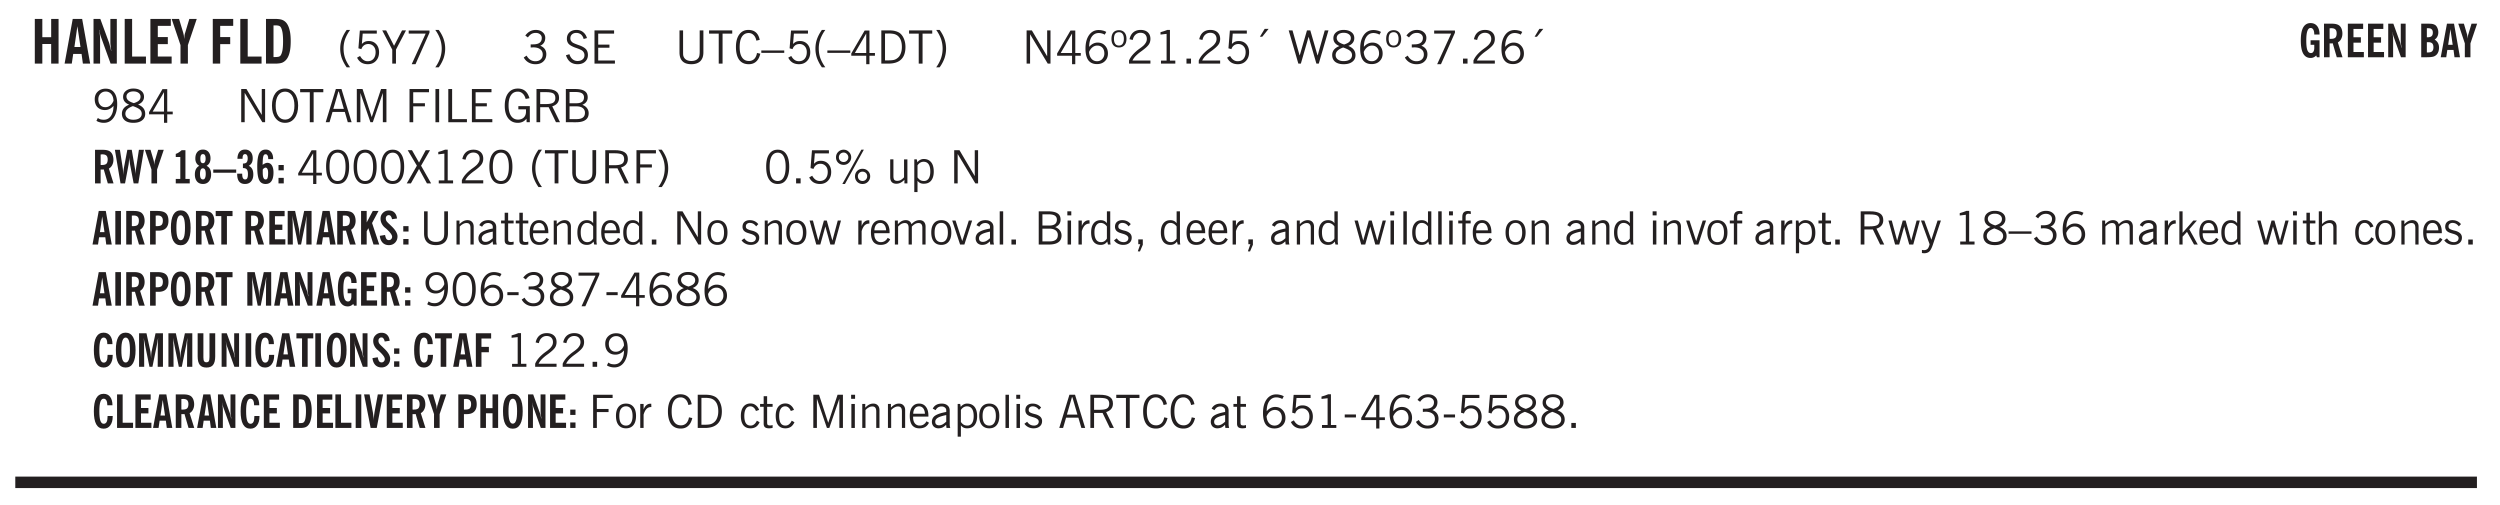 <svg xmlns="http://www.w3.org/2000/svg" xmlns:xlink="http://www.w3.org/1999/xlink" width="436" height="88" viewBox="0 0 327 66"><defs><symbol overflow="visible" id="aw"><path style="stroke:none" d="M1.734-.375v.36a1.42 1.42 0 0 1-.218.046 2.314 2.314 0 0 1-.25.016c-.23 0-.407-.047-.532-.14C.617-.196.563-.353.563-.564v-2.203h-.47v-.375h.47v-1.015h.453v1.015h.718v.375h-.718V-.75c0 .18.023.293.078.344.062.054.172.078.328.078.082 0 .18-.016.297-.047Zm0 0"/></symbol><symbol overflow="visible" id="b"><path style="stroke:none" d="M.5 0v-5.844h.984v2.39h1.157v-2.39h.968V0h-.968v-2.563H1.484V0Zm0 0"/></symbol><symbol overflow="visible" id="d"><path style="stroke:none" d="M.5 0v-5.844h.89l1.141 3.11c.04.136.082.293.125.468.051.18.098.375.14.594h.032a9.442 9.442 0 0 1-.094-.672 4.31 4.31 0 0 1-.03-.515v-2.985h.843V0h-.813L1.516-3.375a3.89 3.89 0 0 1-.157-.5 7.997 7.997 0 0 1-.109-.531h-.031a5.475 5.475 0 0 1 .14 1.328V0Zm0 0"/></symbol><symbol overflow="visible" id="e"><path style="stroke:none" d="M.5 0v-5.844h.969v4.922H3.28V0Zm0 0"/></symbol><symbol overflow="visible" id="f"><path style="stroke:none" d="M.5 0v-5.844h2.672v.907H1.469v1.468H2.78v.922H1.47v1.625H3.28V0Zm0 0"/></symbol><symbol overflow="visible" id="g"><path style="stroke:none" d="M1.078 0v-2.422L-.078-5.844H.89l.546 1.813c.032.093.055.21.079.343.02.137.035.293.046.47.02-.196.036-.364.047-.5.02-.134.047-.239.079-.313l.546-1.813h.97L2.046-2.422V0Zm0 0"/></symbol><symbol overflow="visible" id="i"><path style="stroke:none" d="M.5 0v-5.844h2.672v.907H1.469v1.468H2.78v.922H1.47V0Zm0 0"/></symbol><symbol overflow="visible" id="j"><path style="stroke:none" d="M1.484-.86h.235c.195 0 .347-.015.453-.046a.47.47 0 0 0 .25-.172c.101-.156.18-.379.234-.672.051-.3.078-.695.078-1.188 0-.476-.027-.863-.078-1.156-.054-.3-.133-.531-.234-.687a.492.492 0 0 0-.25-.172A1.689 1.689 0 0 0 1.719-5h-.235ZM.5 0v-5.844h1.203c.395 0 .703.043.922.125.219.086.406.227.563.422.187.25.32.563.406.938.094.367.14.84.14 1.421 0 .594-.046 1.079-.14 1.454-.086.375-.219.683-.406.921-.157.2-.344.344-.563.438-.219.086-.527.125-.922.125Zm0 0"/></symbol><symbol overflow="visible" id="k"><path style="stroke:none" d="M1.203.484a5.307 5.307 0 0 1-.64-1.203 3.795 3.795 0 0 1-.204-1.25c0-.426.067-.836.204-1.234.144-.406.359-.805.64-1.203h.453A5.034 5.034 0 0 0 1-3.203 3.67 3.67 0 0 0 .797-1.97c0 .438.066.856.203 1.25.145.399.363.797.656 1.203Zm0 0"/></symbol><symbol overflow="visible" id="l"><path style="stroke:none" d="M.406-.781.796-1c.126.23.27.402.438.516a.94.94 0 0 0 .563.171c.312 0 .562-.101.75-.312.187-.219.281-.508.281-.875 0-.32-.09-.578-.265-.766a.914.914 0 0 0-.704-.296c-.21 0-.39.058-.546.171a.978.978 0 0 0-.344.5L.579-2l.187-2.328h2.218v.406H1.141l-.11 1.36a1.28 1.28 0 0 1 .39-.297c.145-.063.317-.094.516-.094.395 0 .72.137.97.406.25.274.374.625.374 1.063 0 .46-.136.836-.406 1.125-.273.293-.625.437-1.063.437-.335 0-.62-.074-.859-.219a1.48 1.48 0 0 1-.547-.64Zm0 0"/></symbol><symbol overflow="visible" id="m"><path style="stroke:none" d="M1.406 0v-1.828L.094-4.344h.515l1.032 2.016 1.046-2.016h.516L1.891-1.828V0Zm0 0"/></symbol><symbol overflow="visible" id="n"><path style="stroke:none" d="m.828.078 1.828-4H.437v-.406h2.72v.281L1.327.078Zm0 0"/></symbol><symbol overflow="visible" id="o"><path style="stroke:none" d="M.313.484a4.75 4.75 0 0 0 .64-1.203 3.9 3.9 0 0 0 0-2.484 4.817 4.817 0 0 0-.64-1.203h.453c.289.398.504.797.64 1.203a3.9 3.9 0 0 1 0 2.484A4.75 4.75 0 0 1 .766.484Zm0 0"/></symbol><symbol overflow="visible" id="p"><path style="stroke:none" d="m.203-.797.375-.25c.133.242.297.422.485.547.195.125.414.188.656.188.3 0 .535-.079.703-.235.176-.156.265-.367.265-.64 0-.301-.109-.532-.328-.688-.21-.164-.515-.25-.921-.25-.063 0-.122.008-.172.016h-.157v-.407h.313c.375 0 .656-.066.844-.203.195-.144.296-.351.296-.625a.59.59 0 0 0-.218-.484c-.149-.125-.34-.188-.578-.188-.211 0-.399.047-.563.141a1.555 1.555 0 0 0-.453.453l-.344-.25c.188-.25.39-.43.61-.547.226-.125.484-.187.765-.187.375 0 .672.101.89.297a.927.927 0 0 1 .345.75c0 .242-.059.449-.172.625a1.023 1.023 0 0 1-.485.39c.258.106.457.25.594.438.133.187.203.414.203.672 0 .398-.133.714-.39.953-.25.242-.594.36-1.032.36-.336 0-.632-.075-.89-.22a1.646 1.646 0 0 1-.64-.656Zm0 0"/></symbol><symbol overflow="visible" id="r"><path style="stroke:none" d="m.203-1.094.453-.14c.082.273.219.492.406.656a.994.994 0 0 0 .657.234c.27 0 .488-.066.656-.203a.67.67 0 0 0 .25-.547.72.72 0 0 0-.078-.343.84.84 0 0 0-.219-.266c-.137-.094-.383-.203-.734-.328a7.453 7.453 0 0 1-.266-.094c-.367-.145-.625-.3-.781-.469a.98.98 0 0 1-.219-.656c0-.352.113-.633.344-.844.226-.207.535-.312.922-.312.332 0 .613.093.843.281.239.18.41.438.516.781l-.437.125a1.08 1.08 0 0 0-.344-.594.976.976 0 0 0-.625-.203c-.23 0-.418.07-.563.204-.136.124-.203.296-.203.515 0 .106.02.2.063.281.05.086.125.168.219.25.101.075.328.172.671.297.114.043.204.074.266.094.406.156.688.328.844.516.156.187.234.433.234.734 0 .355-.125.648-.375.875-.242.219-.562.328-.969.328-.386 0-.71-.098-.968-.297-.25-.195-.438-.488-.563-.875Zm0 0"/></symbol><symbol overflow="visible" id="s"><path style="stroke:none" d="M.578 0v-4.344h2.563v.422H1.062v1.438h1.47v.406h-1.47v1.672H3.25V0Zm0 0"/></symbol><symbol overflow="visible" id="t"><path style="stroke:none" d="M.578-4.344h.469v2.797c0 .2.004.352.016.453.019.094.05.184.093.266a.816.816 0 0 0 .375.36c.164.085.364.124.594.124.238 0 .441-.039.61-.125a.856.856 0 0 0 .374-.36.875.875 0 0 0 .079-.28c.019-.102.03-.274.03-.516v-2.719h.485v2.875c0 .5-.137.887-.406 1.157-.274.261-.664.39-1.172.39-.512 0-.898-.129-1.156-.39C.707-.57.579-.958.579-1.47Zm0 0"/></symbol><symbol overflow="visible" id="u"><path style="stroke:none" d="M1.39 0v-3.922H.126v-.422h3.031v.422H1.891V0Zm0 0"/></symbol><symbol overflow="visible" id="v"><path style="stroke:none" d="M3.469-1.297c-.106.461-.29.805-.547 1.031-.25.23-.574.344-.969.344C1.41.078.993-.113.703-.5.422-.895.281-1.453.281-2.172c0-.695.145-1.242.438-1.64.289-.395.687-.594 1.187-.594.407 0 .735.11.985.328.25.219.414.543.5.969L2.953-3c-.062-.32-.183-.566-.36-.734A.882.882 0 0 0 1.954-4c-.387 0-.683.164-.89.484-.2.313-.297.766-.297 1.36 0 .586.101 1.031.312 1.344.207.312.504.468.89.468a.973.973 0 0 0 .704-.265c.187-.188.305-.446.36-.782Zm0 0"/></symbol><symbol overflow="visible" id="w"><path style="stroke:none" d="M0-1.406v-.313h3v.313Zm0 0"/></symbol><symbol overflow="visible" id="x"><path style="stroke:none" d="M.406-.781.796-1c.126.23.27.402.438.516a.94.94 0 0 0 .563.171c.312 0 .562-.101.75-.312.187-.219.281-.508.281-.875 0-.32-.09-.578-.265-.766a.914.914 0 0 0-.704-.296c-.21 0-.39.058-.546.171a.978.978 0 0 0-.344.5L.579-2l.187-2.328h2.218v.406H1.141l-.11 1.36a1.28 1.28 0 0 1 .39-.297c.145-.063.317-.094.516-.094.395 0 .72.137.97.406.25.274.374.625.374 1.063 0 .46-.136.836-.406 1.125-.273.293-.625.437-1.063.437-.335 0-.62-.074-.859-.219a1.48 1.48 0 0 1-.547-.64Zm0 0"/></symbol><symbol overflow="visible" id="y"><path style="stroke:none" d="M1.203.484a5.307 5.307 0 0 1-.64-1.203 3.795 3.795 0 0 1-.204-1.25c0-.426.067-.836.204-1.234.144-.406.359-.805.64-1.203h.453A5.034 5.034 0 0 0 1-3.203 3.67 3.67 0 0 0 .797-1.97c0 .438.066.856.203 1.25.145.399.363.797.656 1.203Zm0 0"/></symbol><symbol overflow="visible" id="z"><path style="stroke:none" d="M2.625-4.328v2.937h.719v.36h-.719v1.11h-.422v-1.11H.25v-.297l1.75-3Zm-.422 2.937v-2.546L.72-1.392Zm0 0"/></symbol><symbol overflow="visible" id="A"><path style="stroke:none" d="M1.5-3.938h-.438v3.516h.375c.333 0 .594-.02.782-.062.187-.051.347-.133.484-.25.176-.133.313-.32.406-.563.102-.25.157-.539.157-.875 0-.344-.047-.64-.141-.89a1.332 1.332 0 0 0-.422-.594 1.294 1.294 0 0 0-.469-.219 3.423 3.423 0 0 0-.734-.063ZM.578 0v-4.344H1.61c.332 0 .602.032.813.094.207.055.394.137.562.25.239.188.422.438.547.75.133.313.203.672.203 1.078 0 .719-.187 1.262-.562 1.625C2.797-.18 2.238 0 1.5 0Zm0 0"/></symbol><symbol overflow="visible" id="B"><path style="stroke:none" d="M.313.484a4.75 4.75 0 0 0 .64-1.203 3.9 3.9 0 0 0 0-2.484 4.817 4.817 0 0 0-.64-1.203h.453c.289.398.504.797.64 1.203a3.9 3.9 0 0 1 0 2.484A4.75 4.75 0 0 1 .766.484Zm0 0"/></symbol><symbol overflow="visible" id="C"><path style="stroke:none" d="M.578 0v-4.344h.688l2 3.39v-3.39h.437V0h-.36L1.032-3.844V0Zm0 0"/></symbol><symbol overflow="visible" id="D"><path style="stroke:none" d="M.828-1.531c.02.375.125.672.313.89.187.22.43.329.734.329a.89.89 0 0 0 .672-.282 1.02 1.02 0 0 0 .281-.734c0-.313-.086-.563-.25-.75-.168-.188-.39-.281-.672-.281a.999.999 0 0 0-.625.218c-.18.137-.328.34-.453.61Zm.016-.657c.156-.187.328-.328.515-.421.188-.094.383-.141.594-.141.406 0 .727.137.969.406.25.262.375.606.375 1.031 0 .407-.137.743-.406 1-.262.25-.606.376-1.032.376-.492 0-.867-.165-1.125-.5C.484-.781.36-1.285.36-1.954c0-.75.157-1.344.47-1.781.312-.438.734-.657 1.265-.657.176 0 .344.024.5.063.164.031.328.094.484.187l-.203.36a1.104 1.104 0 0 0-.36-.156A1.408 1.408 0 0 0 2.095-4c-.387 0-.696.168-.922.5-.219.324-.328.762-.328 1.313Zm0 0"/></symbol><symbol overflow="visible" id="E"><path style="stroke:none" d="M.484-3.234c0 .28.055.5.172.656.114.148.274.219.485.219.195 0 .351-.07.468-.22.114-.155.172-.374.172-.655 0-.29-.058-.508-.172-.657-.105-.144-.261-.218-.468-.218-.22 0-.387.074-.5.218-.106.149-.157.368-.157.657Zm-.328 0c0-.364.082-.645.25-.844.176-.195.422-.297.735-.297.3 0 .539.102.718.297.176.2.266.48.266.844 0 .355-.09.632-.266.828-.18.199-.418.297-.718.297-.313 0-.559-.098-.735-.297-.168-.196-.25-.473-.25-.828Zm0 0"/></symbol><symbol overflow="visible" id="F"><path style="stroke:none" d="M.297 0v-.406c.094-.219.219-.426.375-.625.156-.196.348-.395.578-.594.102-.094.27-.223.5-.39a4.37 4.37 0 0 0 .484-.391 1.86 1.86 0 0 0 .297-.406.95.95 0 0 0 .094-.407c0-.25-.074-.445-.219-.594-.148-.144-.351-.218-.61-.218a.928.928 0 0 0-.655.25c-.18.156-.297.386-.36.687L.36-3.188c.082-.394.25-.695.5-.906.25-.207.567-.312.954-.312.394 0 .707.105.937.312.227.211.344.496.344.86 0 .156-.024.296-.063.421-.031.118-.09.231-.172.344-.148.211-.453.485-.921.828a6.86 6.86 0 0 0-.235.172 5.132 5.132 0 0 0-.61.547C.939-.742.82-.57.75-.406h2.344V0Zm0 0"/></symbol><symbol overflow="visible" id="G"><path style="stroke:none" d="M2.047-4.406v4.015h.703V0H.875v-.39h.734v-3.5l-.796.093v-.312c.164-.04.32-.086.468-.141.157-.05.29-.102.407-.156Zm0 0"/></symbol><symbol overflow="visible" id="H"><path style="stroke:none" d="M.61 0v-.656h.593V0Zm0 0"/></symbol><symbol overflow="visible" id="I"><path style="stroke:none" d="m1.094-3.516.625-1.03h.515l-.828 1.03Zm0 0"/></symbol><symbol overflow="visible" id="J"><path style="stroke:none" d="M1.39 0 .126-4.344h.5l.922 3.25h.031l.938-3.25h.437l.938 3.25h.03l.923-3.25h.484L4.062 0H3.75L2.734-3.516 1.72 0Zm0 0"/></symbol><symbol overflow="visible" id="K"><path style="stroke:none" d="M1.734-2.11c-.343.126-.593.274-.75.438a.767.767 0 0 0-.234.563c0 .23.094.418.281.562.196.149.446.219.75.219.344 0 .614-.067.813-.203a.686.686 0 0 0 .297-.578.707.707 0 0 0-.266-.563c-.168-.144-.465-.289-.89-.437Zm.125-.39c.32-.102.547-.219.672-.344a.653.653 0 0 0 .203-.5.588.588 0 0 0-.265-.5c-.168-.125-.39-.187-.672-.187-.274 0-.492.062-.656.187a.58.58 0 0 0-.25.485c0 .187.078.355.234.5.156.136.398.257.734.359Zm-.609.203c-.262-.101-.46-.238-.594-.406a.963.963 0 0 1-.203-.61c0-.32.117-.582.36-.78.25-.208.578-.313.984-.313.426 0 .766.101 1.016.297.25.187.374.449.374.78a.94.94 0 0 1-.203.61c-.125.168-.32.305-.578.406.32.126.555.29.703.485.157.2.235.445.235.734 0 .367-.14.653-.422.86-.274.21-.649.312-1.125.312-.469 0-.84-.101-1.11-.312-.261-.22-.39-.516-.39-.891 0-.258.078-.488.234-.688.164-.207.406-.367.719-.484Zm0 0"/></symbol><symbol overflow="visible" id="L"><path style="stroke:none" d="m.828.078 1.828-4H.437v-.406h2.72v.281L1.327.078Zm0 0"/></symbol><symbol overflow="visible" id="M"><path style="stroke:none" d="M2.797-2.797c-.012-.375-.11-.672-.297-.89a.923.923 0 0 0-.734-.329c-.274 0-.5.102-.688.297-.18.188-.266.43-.266.719 0 .313.083.563.25.75.165.188.391.281.672.281.227 0 .43-.066.61-.203.187-.144.336-.351.453-.625Zm0 .656c-.156.18-.328.313-.516.407-.187.093-.39.14-.61.14-.398 0-.718-.125-.968-.375-.242-.258-.36-.61-.36-1.047 0-.406.13-.734.391-.984.27-.258.614-.39 1.032-.39.5 0 .875.171 1.125.515.257.336.39.836.39 1.5 0 .75-.164 1.352-.484 1.797-.313.437-.735.656-1.266.656C1.332.078 1.148.051.984 0a1.29 1.29 0 0 1-.421-.188L.75-.561c.113.085.234.148.36.187.132.031.273.047.421.047.383 0 .692-.16.922-.484.227-.333.344-.774.344-1.329Zm0 0"/></symbol><symbol overflow="visible" id="N"><path style="stroke:none" d="M.766-2.172c0 .574.109 1.024.328 1.344.218.324.52.484.906.484.375 0 .672-.16.89-.484.22-.32.329-.77.329-1.344 0-.57-.11-1.02-.328-1.344C2.67-3.836 2.375-4 2-4c-.387 0-.688.164-.906.484-.219.325-.328.774-.328 1.344Zm-.485 0c0-.676.149-1.219.453-1.625.313-.406.735-.61 1.266-.61.52 0 .93.204 1.234.61.313.399.47.938.47 1.625 0 .688-.157 1.235-.47 1.64-.304.407-.714.61-1.234.61-.523 0-.938-.203-1.25-.61-.313-.405-.469-.952-.469-1.64Zm0 0"/></symbol><symbol overflow="visible" id="O"><path style="stroke:none" d="M1.11-1.75h1.374l-.656-2.266h-.062ZM.11 0l1.327-4.344h.735L3.5 0H3l-.39-1.344H1L.61 0Zm0 0"/></symbol><symbol overflow="visible" id="P"><path style="stroke:none" d="M.578 0v-4.344h.75L2.531-.672 3.75-4.344h.703V0h-.469v-3.828L2.672 0h-.313L1.047-3.828V0Zm0 0"/></symbol><symbol overflow="visible" id="Q"><path style="stroke:none" d="M.578 0v-4.344h2.547v.422H1.062v1.438h1.532v.406H1.063V0Zm0 0"/></symbol><symbol overflow="visible" id="R"><path style="stroke:none" d="M.61 0v-4.344h.484V0Zm0 0"/></symbol><symbol overflow="visible" id="S"><path style="stroke:none" d="M.61 0v-4.344h.5v3.938h1.937V0Zm0 0"/></symbol><symbol overflow="visible" id="T"><path style="stroke:none" d="m3.125 0-.016-.469a1.37 1.37 0 0 1-.484.406 1.45 1.45 0 0 1-.656.141c-.524 0-.938-.195-1.25-.594C.414-.922.266-1.46.266-2.14c0-.718.148-1.273.453-1.671.3-.395.722-.594 1.265-.594.383 0 .704.105.954.312.25.211.437.528.562.953l-.5.094c-.086-.312-.215-.547-.39-.703A.884.884 0 0 0 1.968-4c-.387 0-.684.156-.89.469-.212.312-.313.761-.313 1.344 0 .585.109 1.039.328 1.359.218.324.52.484.906.484.32 0 .578-.094.766-.281.187-.188.28-.441.28-.766v-.296h-1v-.422h1.5V0Zm0 0"/></symbol><symbol overflow="visible" id="U"><path style="stroke:none" d="M1.797-3.938h-.734v1.563h.718c.446 0 .77-.055.969-.172.195-.125.297-.328.297-.61 0-.288-.09-.491-.266-.609-.18-.113-.508-.171-.984-.171ZM.578 0v-4.344h1.219c.601 0 1.039.094 1.312.282.282.18.422.468.422.875 0 .28-.078.515-.234.703-.149.18-.367.312-.656.406L3.656 0h-.531l-.953-1.969h-1.11V0Zm0 0"/></symbol><symbol overflow="visible" id="V"><path style="stroke:none" d="M1.953-2.078h-.89v1.672h.89c.383 0 .664-.067.844-.203.187-.133.281-.344.281-.625a.741.741 0 0 0-.297-.625c-.187-.145-.465-.22-.828-.22Zm-.11-1.875h-.78v1.469h.921c.313 0 .551-.063.72-.188.163-.133.25-.328.25-.578 0-.238-.09-.414-.267-.531-.18-.114-.46-.172-.843-.172ZM.579 0v-4.344h1.188c.582 0 1.004.09 1.265.266.27.168.406.445.406.828 0 .23-.062.43-.187.594-.117.156-.29.281-.516.375.27.105.473.25.61.437.144.188.219.414.219.672 0 .387-.141.68-.422.875-.274.2-.684.297-1.235.297Zm0 0"/></symbol><symbol overflow="visible" id="ag"><path style="stroke:none" d="M.75-2.172c0 .617.086 1.078.266 1.39a.858.858 0 0 0 .796.47c.344 0 .598-.157.766-.47.176-.312.266-.773.266-1.39 0-.601-.09-1.062-.266-1.375-.168-.312-.422-.469-.765-.469-.344 0-.61.157-.797.47-.18.312-.266.773-.266 1.374Zm-.453 0c0-.726.129-1.281.39-1.656.258-.383.633-.578 1.125-.578.489 0 .86.195 1.11.578.258.375.39.93.39 1.656 0 .73-.132 1.29-.39 1.672-.25.387-.621.578-1.11.578C1.32.078.946-.113.688-.5c-.261-.383-.39-.941-.39-1.672Zm0 0"/></symbol><symbol overflow="visible" id="ah"><path style="stroke:none" d="m.047 0 1.328-2.313-1.203-2.03h.562l.922 1.624.875-1.625h.563L1.922-2.312 3.234 0h-.546L1.655-1.89.594 0Zm0 0"/></symbol><symbol overflow="visible" id="ai"><path style="stroke:none" d="M3.172-.922c0 .168.055.313.172.438.125.117.27.171.437.171a.572.572 0 0 0 .422-.171.598.598 0 0 0 .188-.438.604.604 0 0 0-.172-.437.604.604 0 0 0-.438-.172.589.589 0 0 0-.61.61Zm-.375 0c0-.281.094-.515.281-.703a.954.954 0 0 1 .703-.281c.281 0 .516.093.703.281a.938.938 0 0 1 .297.703.985.985 0 0 1-.297.719.954.954 0 0 1-.703.281.954.954 0 0 1-.703-.281 1.003 1.003 0 0 1-.281-.719ZM.687-3.406c0 .168.055.312.172.437a.631.631 0 0 0 .454.172.572.572 0 0 0 .421-.172.598.598 0 0 0 .188-.437.573.573 0 0 0-.188-.438.558.558 0 0 0-.421-.187.613.613 0 0 0-.625.625ZM1.141.078l2.484-4.484h.328L1.484.078ZM.312-3.406c0-.281.094-.516.282-.703a.985.985 0 0 1 .719-.297c.269 0 .5.101.687.297a.938.938 0 0 1 .297.703.938.938 0 0 1-.297.703.937.937 0 0 1-.688.281c-.28 0-.523-.094-.718-.281a.954.954 0 0 1-.281-.703Zm0 0"/></symbol><symbol overflow="visible" id="aj"><path style="stroke:none" d="M2.719-3.14V0h-.39v-.469c-.18.18-.352.309-.517.39a1.193 1.193 0 0 1-.53.126c-.262 0-.466-.07-.61-.219C.535-.328.469-.539.469-.812v-2.329H.89v2.157c0 .242.035.414.109.515.082.094.21.14.39.14a.993.993 0 0 0 .454-.108 1.95 1.95 0 0 0 .437-.36V-3.14Zm0 0"/></symbol><symbol overflow="visible" id="ak"><path style="stroke:none" d="M.922-.781c.125.168.25.289.375.36.133.073.289.108.469.108.257 0 .46-.101.609-.312.145-.219.219-.523.219-.922 0-.426-.074-.742-.219-.953-.148-.219-.367-.328-.656-.328a.85.85 0 0 0-.453.125c-.137.086-.25.2-.344.344ZM.5 1.14v-4.282h.328l.078.391a.975.975 0 0 1 .375-.328.96.96 0 0 1 .453-.11c.414 0 .739.141.97.422.226.282.343.688.343 1.22 0 .51-.117.905-.344 1.187-.219.273-.543.406-.969.406-.18 0-.336-.031-.468-.094a.973.973 0 0 1-.344-.297v1.485Zm0 0"/></symbol><symbol overflow="visible" id="au"><path style="stroke:none" d="M.5 0v-3.14h.39v.484c.176-.188.348-.32.516-.406.164-.083.344-.126.532-.126.257 0 .457.079.593.235.145.148.219.355.219.625V0h-.422v-2.156c0-.239-.043-.406-.125-.5-.074-.102-.203-.156-.39-.156a.911.911 0 0 0-.454.124 1.548 1.548 0 0 0-.437.344V0Zm0 0"/></symbol><symbol overflow="visible" id="av"><path style="stroke:none" d="M2.125-.828v-.86c-.523.106-.89.227-1.11.36-.218.137-.327.308-.327.516 0 .148.039.261.125.343.093.086.222.125.39.125a.994.994 0 0 0 .422-.11c.156-.081.32-.206.5-.374Zm-.016.406a1.71 1.71 0 0 1-.468.36 1.36 1.36 0 0 1-.532.109.874.874 0 0 1-.625-.234.874.874 0 0 1-.234-.625.93.93 0 0 1 .422-.797c.289-.196.773-.36 1.453-.485v-.234a.436.436 0 0 0-.172-.344.698.698 0 0 0-.453-.14.85.85 0 0 0-.453.124.976.976 0 0 0-.313.36L.36-2.531c.114-.219.266-.38.454-.485.195-.113.437-.171.718-.171.332 0 .586.085.766.25.187.156.281.382.281.671v1.75c0 .086.004.168.016.25.008.075.023.149.047.22V0h-.485Zm0 0"/></symbol><symbol overflow="visible" id="c"><path style="stroke:none" d="M1.36-2.172h.796L1.75-4.89ZM.077 0l1.063-5.844h1.234L3.422 0h-.953l-.172-1.266H1.203L1.016 0Zm0 0"/></symbol><symbol overflow="visible" id="ax"><path style="stroke:none" d="M.688-1.86h1.53c-.011-.288-.085-.523-.218-.702a.661.661 0 0 0-.547-.266c-.23 0-.414.09-.547.265-.136.168-.21.403-.219.704Zm1.734.985.328.188c-.125.25-.293.437-.5.562-.21.117-.465.172-.766.172-.406 0-.718-.133-.937-.406C.336-.641.234-1.047.234-1.58c0-.5.102-.89.313-1.171.219-.29.52-.438.906-.438.383 0 .68.141.89.422.22.274.329.657.329 1.157v.125h-2v.109c0 .324.078.586.234.781a.77.77 0 0 0 .625.281.945.945 0 0 0 .516-.14c.156-.102.281-.242.375-.422Zm0 0"/></symbol><symbol overflow="visible" id="ay"><path style="stroke:none" d="M2.297-2.36a1.066 1.066 0 0 0-.36-.343.87.87 0 0 0-.453-.125c-.25 0-.449.11-.593.328-.149.21-.22.508-.22.89 0 .43.071.75.22.97.144.218.359.328.64.328a.81.81 0 0 0 .422-.11 1.05 1.05 0 0 0 .344-.36Zm.437-1.984v3.969c.008.137.024.262.047.375h-.344l-.093-.39a1.106 1.106 0 0 1-.39.343 1.152 1.152 0 0 1-.485.094c-.399 0-.703-.14-.922-.422-.211-.29-.313-.691-.313-1.203 0-.52.11-.914.329-1.188.218-.28.523-.421.921-.421.188 0 .348.039.485.109a.796.796 0 0 1 .328.297v-1.563Zm0 0"/></symbol><symbol overflow="visible" id="az"><path style="stroke:none" d="M.64-1.578c0 .418.07.734.22.953.156.21.374.313.656.313.27 0 .476-.102.625-.313.156-.219.234-.531.234-.938 0-.414-.074-.726-.219-.937a.724.724 0 0 0-.64-.328.76.76 0 0 0-.657.328c-.148.21-.218.516-.218.922Zm-.437 0c0-.508.113-.906.344-1.188.226-.28.55-.421.969-.421.414 0 .738.14.968.421.227.282.344.68.344 1.188 0 .523-.117.922-.344 1.203-.23.281-.554.422-.968.422-.418 0-.743-.14-.97-.422-.23-.281-.343-.68-.343-1.203Zm0 0"/></symbol><symbol overflow="visible" id="aA"><path style="stroke:none" d="m.11-.547.359-.265c.113.167.242.292.39.375.157.085.32.124.5.124a.698.698 0 0 0 .454-.14.479.479 0 0 0 .171-.39c0-.239-.242-.427-.718-.563-.106-.032-.188-.055-.25-.078-.262-.07-.461-.176-.594-.313a.782.782 0 0 1-.188-.531c0-.258.082-.469.25-.625.176-.156.407-.235.688-.235.238 0 .445.043.625.126.187.085.351.214.5.39l-.281.297a1.223 1.223 0 0 0-.375-.344.943.943 0 0 0-.438-.11.572.572 0 0 0-.39.126.426.426 0 0 0-.141.328c0 .063.008.125.031.188.031.054.07.101.125.14.094.063.27.133.531.203.133.032.235.059.297.078.27.094.461.211.578.344a.754.754 0 0 1 .188.531c0 .293-.106.524-.313.688-.199.168-.468.25-.812.25-.242 0-.465-.05-.672-.156a1.335 1.335 0 0 1-.516-.438Zm0 0"/></symbol><symbol overflow="visible" id="aB"><path style="stroke:none" d="M1 0 .125-3.14h.438l.703 2.624L2-3.14h.375l.734 2.625.704-2.625h.421L3.375 0h-.531l-.656-2.36L1.53 0Zm0 0"/></symbol><symbol overflow="visible" id="aC"><path style="stroke:none" d="M.5 0v-3.14h.438v.718c.101-.258.226-.445.375-.562a.781.781 0 0 1 .53-.188h.095l.015.438h-.062a.8.8 0 0 0-.579.25c-.156.168-.28.414-.375.734V0Zm0 0"/></symbol><symbol overflow="visible" id="aD"><path style="stroke:none" d="M.484 0v-3.14h.391v.484c.176-.188.344-.32.5-.406.164-.083.344-.126.531-.126.196 0 .36.047.485.141.125.086.21.215.265.39.176-.187.348-.32.516-.405.164-.083.344-.126.531-.126.258 0 .457.079.594.235.133.148.203.355.203.625V0h-.422v-2.188c0-.218-.043-.374-.125-.468-.074-.102-.2-.156-.375-.156a.911.911 0 0 0-.453.124 1.683 1.683 0 0 0-.422.344V0h-.422v-2.172c0-.226-.043-.39-.125-.484-.074-.102-.199-.156-.375-.156a.993.993 0 0 0-.437.109 1.868 1.868 0 0 0-.438.36V0Zm0 0"/></symbol><symbol overflow="visible" id="aE"><path style="stroke:none" d="M1.094 0 .062-3.14H.5l.875 2.687.86-2.688h.437L1.656 0Zm0 0"/></symbol><symbol overflow="visible" id="aF"><path style="stroke:none" d="M.516 0v-4.344h.453V0Zm0 0"/></symbol><symbol overflow="visible" id="aG"><path style="stroke:none" d="M.484-3.813v-.53H1v.53ZM.516 0v-3.14h.453V0Zm0 0"/></symbol><symbol overflow="visible" id="aH"><path style="stroke:none" d="m.578.89.328-.937H.641v-.625h.593v.703L.86.906Zm0 0"/></symbol><symbol overflow="visible" id="aI"><path style="stroke:none" d="M.547 0v-2.766H.016v-.375h.53v-.437c0-.281.056-.485.173-.61.125-.132.312-.203.562-.203.051 0 .11.008.172.016.063 0 .129.012.203.031v.36c-.054-.008-.11-.02-.172-.032-.054-.007-.101-.015-.14-.015-.125 0-.219.039-.282.11-.054.062-.078.163-.078.296v.484h.657v.375H.984V0Zm0 0"/></symbol><symbol overflow="visible" id="aJ"><path style="stroke:none" d="M1.188-.047.063-3.14H.5l.922 2.516.812-2.516h.438L1.609.047c-.148.437-.304.726-.468.875-.168.144-.391.219-.672.219-.055 0-.106-.008-.156-.016a.644.644 0 0 1-.126-.016V.703C.228.711.27.72.314.72c.039.008.082.015.124.015.208 0 .368-.058.485-.171.113-.118.203-.32.265-.61Zm0 0"/></symbol><symbol overflow="visible" id="aK"><path style="stroke:none" d="M.5 0v-4.344h.422v2.813l1.406-1.61h.469L1.797-2l1.11 2h-.485L1.5-1.656l-.578.625V0Zm0 0"/></symbol><symbol overflow="visible" id="aL"><path style="stroke:none" d="M.5 0v-4.344h.422v1.672c.176-.187.348-.316.515-.39a1.21 1.21 0 0 1 .547-.126c.27 0 .477.079.625.235.145.148.22.355.22.625V0h-.423v-2.156c0-.239-.043-.406-.125-.5-.086-.102-.219-.156-.406-.156-.168 0-.328.042-.484.124a1.708 1.708 0 0 0-.47.344V0Zm0 0"/></symbol><symbol overflow="visible" id="aM"><path style="stroke:none" d="M2.672-.75c-.125.273-.29.477-.485.61-.199.124-.433.187-.703.187-.406 0-.718-.133-.937-.406C.328-.641.219-1.047.219-1.58c0-.507.11-.905.328-1.187.226-.289.539-.437.937-.437.27 0 .5.078.688.234.195.149.344.352.437.61l-.421.14a.946.946 0 0 0-.282-.437.638.638 0 0 0-.437-.172c-.262 0-.461.11-.594.328-.137.219-.203.527-.203.922 0 .418.066.734.203.953.133.21.344.313.625.313.164 0 .316-.051.453-.157a1.24 1.24 0 0 0 .36-.484Zm0 0"/></symbol><symbol overflow="visible" id="aP"><path style="stroke:none" d="M.25-1.375v-.39h1.469v.39Zm0 0"/></symbol><symbol overflow="visible" id="W"><path style="stroke:none" d="M1.11-2.422c.019.012.038.016.062.016h.11c.269 0 .46-.051.577-.156.114-.114.172-.301.172-.563 0-.238-.058-.41-.172-.516-.105-.101-.28-.156-.53-.156-.044 0-.11.008-.204.016h-.016ZM2.796 0h-.75l-.531-1.828a.535.535 0 0 1-.141.016h-.266V0H.375v-4.39h.969c.281 0 .488.023.625.062.144.031.273.09.39.172.133.105.239.25.313.437.07.188.11.399.11.625 0 .262-.055.492-.157.688-.094.199-.242.355-.438.469Zm0 0"/></symbol><symbol overflow="visible" id="X"><path style="stroke:none" d="M.828 0 .094-4.39H.75l.375 2.421c.008.074.02.184.031.328.008.137.02.32.032.547.007-.226.019-.414.03-.562.02-.157.036-.27.048-.344l.453-2.39h.578l.422 2.468c.02.125.035.258.047.39.02.137.03.282.03.438 0-.144.005-.289.017-.437.007-.145.023-.285.046-.422l.375-2.438h.657L3.156 0h-.61l-.468-2.469a19.254 19.254 0 0 1-.062-.469 3.15 3.15 0 0 1-.032-.468c-.023.25-.043.449-.062.594-.012.148-.024.25-.031.312L1.42 0Zm0 0"/></symbol><symbol overflow="visible" id="Y"><path style="stroke:none" d="M.797 0v-1.813l-.86-2.578h.735l.406 1.375c.02.063.035.149.047.25.02.106.035.227.047.36a5.12 5.12 0 0 1 .031-.375c.02-.102.04-.188.063-.25l.406-1.36h.734l-.875 2.579V0Zm0 0"/></symbol><symbol overflow="visible" id="aa"><path style="stroke:none" d="M1.64-.578h.563V0H.375v-.578h.594v-2.875H.375v-.406a1.38 1.38 0 0 0 .39-.188c.126-.082.255-.18.391-.297h.485Zm0 0"/></symbol><symbol overflow="visible" id="ab"><path style="stroke:none" d="M.813-2.297a.963.963 0 0 1-.391-.39 1.183 1.183 0 0 1-.125-.579c0-.351.086-.632.266-.843.175-.207.421-.313.734-.313.3 0 .539.106.719.313.175.21.265.492.265.843 0 .23-.043.422-.125.579-.086.156-.215.289-.39.39.207.106.359.25.453.438.094.18.14.414.14.703 0 .375-.101.68-.296.906-.188.219-.446.328-.766.328C.96.078.703-.032.516-.25.328-.477.234-.781.234-1.156c0-.29.047-.524.141-.703a.987.987 0 0 1 .438-.438Zm.14-.937c0 .199.024.351.078.453.063.094.149.14.266.14.113 0 .195-.05.25-.156.062-.101.094-.25.094-.437 0-.207-.032-.36-.094-.454-.055-.093-.14-.14-.266-.14-.117 0-.199.055-.25.156-.054.094-.078.242-.078.438Zm.703 1.984c0-.25-.031-.43-.093-.547a.32.32 0 0 0-.297-.172c-.118 0-.204.063-.266.188-.063.125-.094.304-.094.531 0 .25.031.438.094.563.07.117.172.171.297.171s.21-.062.266-.187c.062-.125.093-.305.093-.547Zm0 0"/></symbol><symbol overflow="visible" id="ac"><path style="stroke:none" d="M0-1.39v-.423h3v.422Zm0 0"/></symbol><symbol overflow="visible" id="ad"><path style="stroke:none" d="M.25-1.266h.656v.047c0 .23.031.407.094.532.07.117.172.171.297.171s.21-.05.266-.156c.062-.113.093-.289.093-.531 0-.29-.047-.492-.14-.61-.094-.125-.25-.187-.47-.187H1v-.594h.016c.218 0 .375-.05.468-.156.094-.113.141-.29.141-.531 0-.176-.031-.313-.094-.406a.269.269 0 0 0-.25-.141c-.117 0-.199.047-.25.14-.054.094-.078.247-.078.454v.015H.281c.008-.383.098-.68.266-.89.164-.207.41-.313.734-.313.313 0 .555.106.735.313.175.199.265.48.265.843 0 .23-.043.422-.125.579-.086.156-.215.289-.39.39.207.106.359.25.453.438.094.18.14.414.14.703 0 .375-.101.68-.296.906-.188.219-.454.328-.797.328C.93.078.676-.032.5-.25.332-.469.25-.785.25-1.203Zm0 0"/></symbol><symbol overflow="visible" id="ae"><path style="stroke:none" d="M.938-2.422c.101-.082.207-.144.312-.187a.674.674 0 0 1 .297-.079.66.66 0 0 1 .594.329c.144.218.218.53.218.937 0 .492-.09.867-.265 1.125-.168.25-.422.375-.766.375-.398 0-.68-.172-.844-.515-.168-.344-.25-.93-.25-1.766 0-.79.082-1.36.25-1.703.176-.344.461-.516.86-.516.3 0 .535.11.703.328.176.211.265.5.265.875v.047h-.64c0-.219-.031-.379-.094-.484-.055-.102-.137-.156-.25-.156-.148 0-.246.09-.297.265-.054.168-.086.543-.093 1.125Zm.03.578a.804.804 0 0 0-.015.172v.25c0 .313.031.543.094.688.062.148.156.218.281.218.125 0 .207-.062.25-.187.05-.133.078-.36.078-.672 0-.227-.031-.398-.093-.516-.055-.113-.137-.171-.25-.171-.043 0-.094.023-.157.062a.663.663 0 0 0-.187.156Zm0 0"/></symbol><symbol overflow="visible" id="af"><path style="stroke:none" d="M.375-1.703v-.703h.688v.703ZM.375 0v-.719h.688V0Zm0 0"/></symbol><symbol overflow="visible" id="al"><path style="stroke:none" d="M1.016-1.625h.593l-.296-2.047ZM.046 0 .86-4.39h.922L2.563 0h-.72L1.72-.953H.906L.766 0Zm0 0"/></symbol><symbol overflow="visible" id="am"><path style="stroke:none" d="M.39 0v-4.39h.735V0Zm0 0"/></symbol><symbol overflow="visible" id="an"><path style="stroke:none" d="M1.11-2.422c.019.012.038.016.062.016h.125c.27 0 .46-.051.578-.156.113-.114.172-.301.172-.563 0-.227-.059-.395-.172-.5-.105-.113-.277-.172-.516-.172a.644.644 0 0 0-.125.016H1.11ZM.374 0v-4.39h.969c.52 0 .89.105 1.11.312.218.2.327.531.327 1 0 .418-.117.734-.344.953-.218.21-.539.313-.953.313H1.11V0Zm0 0"/></symbol><symbol overflow="visible" id="ao"><path style="stroke:none" d="M.938-2.188c0 .563.046.977.14 1.235.094.262.234.39.422.39.188 0 .328-.128.422-.39.094-.258.14-.672.14-1.235 0-.562-.046-.972-.14-1.234-.094-.27-.234-.406-.422-.406-.188 0-.328.137-.422.406-.094.262-.14.672-.14 1.235Zm-.72 0c0-.75.102-1.316.313-1.703.219-.382.54-.578.969-.578.426 0 .75.196.969.578.219.387.328.954.328 1.704s-.11 1.32-.328 1.703c-.219.386-.543.578-.969.578-.43 0-.75-.192-.969-.578C.321-.867.22-1.438.22-2.188Zm0 0"/></symbol><symbol overflow="visible" id="ap"><path style="stroke:none" d="M.813 0v-3.719H.078v-.672h2.203v.672h-.734V0Zm0 0"/></symbol><symbol overflow="visible" id="aq"><path style="stroke:none" d="M.375 0v-4.39h2v.687H1.109v1.094h.97v.703h-.97v1.218h1.36V0Zm0 0"/></symbol><symbol overflow="visible" id="ar"><path style="stroke:none" d="M.375 0v-4.39h.969l.5 2.312c.02.094.035.226.047.39.02.168.039.368.062.594 0-.218.004-.41.016-.578.02-.176.039-.312.062-.406l.5-2.313H3.5V0h-.688l.016-2.828v-.297c.008-.156.024-.375.047-.656-.023.105-.047.226-.078.36-.024.136-.055.323-.094.562L2.125 0h-.39l-.579-2.86a13.642 13.642 0 0 0-.11-.562c-.023-.133-.042-.254-.062-.36.02.282.032.5.032.657.007.156.015.258.015.297L1.047 0Zm0 0"/></symbol><symbol overflow="visible" id="as"><path style="stroke:none" d="M.375 0v-4.39h.734v1.5l.797-1.5h.75l-.844 1.577L2.75 0H2l-.672-2.14-.219.406V0Zm0 0"/></symbol><symbol overflow="visible" id="at"><path style="stroke:none" d="m.188-1.14.687-.11c.04.23.098.402.172.516a.393.393 0 0 0 .328.156c.125 0 .223-.04.297-.125a.427.427 0 0 0 .125-.313c0-.238-.262-.593-.781-1.062-.086-.07-.149-.125-.188-.156a1.597 1.597 0 0 1-.406-.532 1.392 1.392 0 0 1-.14-.609c0-.313.1-.566.312-.766.207-.207.469-.312.781-.312.3 0 .54.09.719.266.187.18.3.437.344.78l-.657.095a.848.848 0 0 0-.156-.391.302.302 0 0 0-.266-.14.353.353 0 0 0-.28.124c-.075.074-.11.18-.11.313 0 .117.031.23.094.344.07.105.218.257.437.453l.14.14c.57.524.86.992.86 1.406 0 .336-.11.61-.328.829-.211.21-.477.312-.797.312-.336 0-.605-.101-.813-.312-.21-.22-.335-.52-.375-.907Zm0 0"/></symbol><symbol overflow="visible" id="aN"><path style="stroke:none" d="M.375 0v-4.39h.672l.844 2.343c.039.094.078.211.109.344.031.137.063.289.094.453h.031c-.031-.188-.059-.352-.078-.5a2.627 2.627 0 0 1-.031-.39v-2.25h.64V0h-.61l-.905-2.531a2.346 2.346 0 0 1-.125-.375 5.311 5.311 0 0 1-.079-.39H.922c.031.155.05.32.062.483.02.157.032.325.032.5V0Zm0 0"/></symbol><symbol overflow="visible" id="aO"><path style="stroke:none" d="m2.328 0-.094-.234A.926.926 0 0 1 1.922 0 .885.885 0 0 1 1.5.094c-.43 0-.75-.192-.969-.578C.321-.867.22-1.438.22-2.188S.32-3.503.53-3.89c.219-.382.54-.578.969-.578.363 0 .648.133.86.39.206.263.312.622.312 1.079v.031h-.688c0-.281-.043-.492-.125-.64-.086-.145-.203-.22-.359-.22-.188 0-.328.138-.422.407-.094.262-.14.672-.14 1.235 0 .574.046.992.14 1.25.102.261.258.39.469.39a.348.348 0 0 0 .312-.172c.082-.113.125-.273.125-.484v-.422H1.5v-.594h1.172V0Zm0 0"/></symbol><symbol overflow="visible" id="aQ"><path style="stroke:none" d="M1.984-2.969c0-.281-.043-.492-.125-.64-.086-.145-.203-.22-.359-.22-.188 0-.328.138-.422.407-.094.262-.14.672-.14 1.235 0 .562.046.98.14 1.25.094.261.238.39.438.39.164 0 .289-.078.375-.234.082-.156.125-.395.125-.719v-.063h.671v.063c0 .492-.109.883-.328 1.172-.21.281-.496.422-.859.422-.43 0-.75-.192-.969-.578C.321-.867.22-1.438.22-2.188S.32-3.503.53-3.89c.219-.382.54-.578.969-.578.363 0 .645.133.844.39.207.263.312.634.312 1.11Zm0 0"/></symbol><symbol overflow="visible" id="aR"><path style="stroke:none" d="M2.656-1.375c0 .512-.094.887-.281 1.125-.18.23-.465.344-.86.344C1.118.094.829-.02.642-.25.453-.488.359-.863.359-1.375v-3.016h.75v3.157c0 .242.032.406.094.5.063.093.16.14.297.14.156 0 .258-.047.313-.14.062-.102.093-.286.093-.547v-3.11h.75Zm0 0"/></symbol><symbol overflow="visible" id="aS"><path style="stroke:none" d="M.375 0v-4.39h2v.687H1.109v1.094h.97v.703h-.97V0Zm0 0"/></symbol><symbol overflow="visible" id="aT"><path style="stroke:none" d="M.375 0v-4.39h.734v3.702h1.36V0Zm0 0"/></symbol><symbol overflow="visible" id="aU"><path style="stroke:none" d="M1.11-.64h.187c.144 0 .254-.008.328-.032a.387.387 0 0 0 .188-.14c.082-.114.14-.282.171-.5a5.38 5.38 0 0 0 .063-.891 5.14 5.14 0 0 0-.063-.875 1.15 1.15 0 0 0-.171-.5.322.322 0 0 0-.188-.125.884.884 0 0 0-.328-.047h-.188ZM.374 0v-4.39h.906c.29 0 .52.038.688.109a.997.997 0 0 1 .422.312c.144.188.25.422.312.703a4.9 4.9 0 0 1 .094 1.063c0 .45-.04.812-.11 1.094a1.77 1.77 0 0 1-.296.687.945.945 0 0 1-.422.328C1.8-.03 1.57 0 1.28 0Zm0 0"/></symbol><symbol overflow="visible" id="aV"><path style="stroke:none" d="m.906 0-.86-4.39h.72l.437 2.374c.02.125.04.282.063.47.02.187.03.39.03.609a5.83 5.83 0 0 1 .048-.594c.02-.176.039-.336.062-.485l.438-2.375h.687L1.703 0Zm0 0"/></symbol><symbol overflow="visible" id="aW"><path style="stroke:none" d="M.375 0v-4.39h.734v1.796h.86V-4.39h.734V0H1.97v-1.922h-.86V0Zm0 0"/></symbol><symbol overflow="visible" id="aZ"><path style="stroke:none" d="M1.11-2.61h.093c.238 0 .41-.046.516-.14.113-.094.172-.25.172-.469 0-.207-.055-.351-.157-.437-.093-.094-.25-.14-.468-.14h-.157Zm0 1.985h.156c.25 0 .425-.05.53-.156.114-.102.173-.274.173-.516 0-.238-.055-.41-.157-.516-.105-.101-.273-.156-.5-.156H1.11ZM.374 0v-4.39h.813c.32 0 .55.015.687.046.133.032.254.086.36.157a.926.926 0 0 1 .265.39c.07.156.11.336.11.531 0 .22-.044.407-.126.563a.93.93 0 0 1-.359.39c.195.126.344.278.438.454.093.168.14.37.14.609 0 .156-.023.309-.062.453a1.334 1.334 0 0 1-.172.36A.997.997 0 0 1 2-.094C1.8-.03 1.504 0 1.11 0Zm0 0"/></symbol><clipPath id="aX"><path d="M0 62.125h321.984V65H0Zm0 0"/></clipPath><clipPath id="aY"><path d="M297.746 3.086h24.238v16.32h-24.238Zm0 0"/></clipPath><clipPath id="a"><path d="M0 0h325v66H0z"/></clipPath><clipPath id="ba"><path d="M0 0h325v66H0z"/></clipPath><g id="bb" clip-path="url(#a)"><use xlink:href="#b" x="2.052" y="8.32" style="fill:#231f20;fill-opacity:1"/><use xlink:href="#c" x="6.372" y="8.32" style="fill:#231f20;fill-opacity:1"/><use xlink:href="#d" x="9.732" y="8.32" style="fill:#231f20;fill-opacity:1"/><use xlink:href="#e" x="13.811" y="8.32" style="fill:#231f20;fill-opacity:1"/><use xlink:href="#f" x="17.171" y="8.32" style="fill:#231f20;fill-opacity:1"/><use xlink:href="#g" x="20.531" y="8.32" style="fill:#231f20;fill-opacity:1"/><use xlink:href="#h" x="23.651" y="8.32" style="fill:#231f20;fill-opacity:1"/><use xlink:href="#i" x="25.331" y="8.32" style="fill:#231f20;fill-opacity:1"/><use xlink:href="#e" x="28.931" y="8.32" style="fill:#231f20;fill-opacity:1"/><use xlink:href="#j" x="32.291" y="8.32" style="fill:#231f20;fill-opacity:1"/><use xlink:href="#k" x="42.141" y="8.32" style="fill:#231f20;fill-opacity:1"/><use xlink:href="#l" x="44.301" y="8.32" style="fill:#231f20;fill-opacity:1"/><use xlink:href="#m" x="47.901" y="8.32" style="fill:#231f20;fill-opacity:1"/><use xlink:href="#n" x="51.021" y="8.32" style="fill:#231f20;fill-opacity:1"/><use xlink:href="#o" x="54.621" y="8.32" style="fill:#231f20;fill-opacity:1"/><use xlink:href="#h" x="56.587" y="8.32" style="fill:#231f20;fill-opacity:1"/><use xlink:href="#p" x="66.302" y="8.32" style="fill:#231f20;fill-opacity:1"/><use xlink:href="#q" x="69.902" y="8.32" style="fill:#231f20;fill-opacity:1"/><g style="fill:#231f20;fill-opacity:1"><use xlink:href="#r" x="71.822" y="8.32"/><use xlink:href="#s" x="75.182" y="8.32"/></g><use xlink:href="#q" x="78.542" y="8.32" style="fill:#231f20;fill-opacity:1"/><use xlink:href="#t" x="86.3" y="8.32" style="fill:#231f20;fill-opacity:1"/><use xlink:href="#u" x="90.62" y="8.32" style="fill:#231f20;fill-opacity:1"/><use xlink:href="#v" x="93.98" y="8.32" style="fill:#231f20;fill-opacity:1"/><use xlink:href="#w" x="97.579" y="8.32" style="fill:#231f20;fill-opacity:1"/><use xlink:href="#x" x="100.7" y="8.32" style="fill:#231f20;fill-opacity:1"/><use xlink:href="#y" x="104.299" y="8.32" style="fill:#231f20;fill-opacity:1"/><use xlink:href="#w" x="106.219" y="8.32" style="fill:#231f20;fill-opacity:1"/><use xlink:href="#z" x="109.099" y="8.32" style="fill:#231f20;fill-opacity:1"/><use xlink:href="#A" x="112.699" y="8.32" style="fill:#231f20;fill-opacity:1"/><use xlink:href="#u" x="116.779" y="8.32" style="fill:#231f20;fill-opacity:1"/><use xlink:href="#B" x="120.139" y="8.32" style="fill:#231f20;fill-opacity:1"/><use xlink:href="#h" x="121.987" y="8.32" style="fill:#231f20;fill-opacity:1"/><use xlink:href="#C" x="131.702" y="8.32" style="fill:#231f20;fill-opacity:1"/><use xlink:href="#z" x="136.022" y="8.32" style="fill:#231f20;fill-opacity:1"/><use xlink:href="#D" x="139.621" y="8.32" style="fill:#231f20;fill-opacity:1"/><use xlink:href="#E" x="143.221" y="8.32" style="fill:#231f20;fill-opacity:1"/><use xlink:href="#F" x="145.381" y="8.32" style="fill:#231f20;fill-opacity:1"/><use xlink:href="#G" x="148.981" y="8.32" style="fill:#231f20;fill-opacity:1"/><use xlink:href="#H" x="152.581" y="8.32" style="fill:#231f20;fill-opacity:1"/><use xlink:href="#F" x="154.501" y="8.32" style="fill:#231f20;fill-opacity:1"/><use xlink:href="#x" x="158.101" y="8.32" style="fill:#231f20;fill-opacity:1"/><use xlink:href="#I" x="161.701" y="8.32" style="fill:#231f20;fill-opacity:1"/><use xlink:href="#h" x="164.714" y="8.32" style="fill:#231f20;fill-opacity:1"/><use xlink:href="#J" x="166.433" y="8.32" style="fill:#231f20;fill-opacity:1"/><use xlink:href="#K" x="171.953" y="8.32" style="fill:#231f20;fill-opacity:1"/><use xlink:href="#D" x="175.552" y="8.32" style="fill:#231f20;fill-opacity:1"/><use xlink:href="#E" x="179.152" y="8.32" style="fill:#231f20;fill-opacity:1"/><use xlink:href="#p" x="181.552" y="8.32" style="fill:#231f20;fill-opacity:1"/><use xlink:href="#L" x="185.152" y="8.32" style="fill:#231f20;fill-opacity:1"/><use xlink:href="#H" x="188.751" y="8.32" style="fill:#231f20;fill-opacity:1"/><use xlink:href="#F" x="190.431" y="8.32" style="fill:#231f20;fill-opacity:1"/><use xlink:href="#D" x="194.031" y="8.32" style="fill:#231f20;fill-opacity:1"/><use xlink:href="#I" x="197.631" y="8.32" style="fill:#231f20;fill-opacity:1"/><use xlink:href="#M" x="10.049" y="15.988" style="fill:#231f20;fill-opacity:1"/><use xlink:href="#K" x="13.649" y="15.988" style="fill:#231f20;fill-opacity:1"/><use xlink:href="#z" x="17.249" y="15.988" style="fill:#231f20;fill-opacity:1"/><use xlink:href="#q" x="25.373" y="15.988" style="fill:#231f20;fill-opacity:1"/><use xlink:href="#q" x="27.053" y="15.988" style="fill:#231f20;fill-opacity:1"/><use xlink:href="#C" x="28.973" y="15.988" style="fill:#231f20;fill-opacity:1"/><use xlink:href="#N" x="33.292" y="15.988" style="fill:#231f20;fill-opacity:1"/><use xlink:href="#u" x="37.132" y="15.988" style="fill:#231f20;fill-opacity:1"/><use xlink:href="#O" x="40.492" y="15.988" style="fill:#231f20;fill-opacity:1"/><use xlink:href="#P" x="44.092" y="15.988" style="fill:#231f20;fill-opacity:1"/><use xlink:href="#Q" x="50.987" y="15.988" style="fill:#231f20;fill-opacity:1"/><use xlink:href="#R" x="54.347" y="15.988" style="fill:#231f20;fill-opacity:1"/><use xlink:href="#S" x="56.027" y="15.988" style="fill:#231f20;fill-opacity:1"/><use xlink:href="#s" x="59.146" y="15.988" style="fill:#231f20;fill-opacity:1"/><use xlink:href="#T" x="63.755" y="15.988" style="fill:#231f20;fill-opacity:1"/><use xlink:href="#U" x="67.595" y="15.988" style="fill:#231f20;fill-opacity:1"/><use xlink:href="#V" x="71.434" y="15.988" style="fill:#231f20;fill-opacity:1"/><use xlink:href="#W" x="10.055" y="23.986" style="fill:#231f20;fill-opacity:1"/><use xlink:href="#X" x="12.935" y="23.986" style="fill:#231f20;fill-opacity:1"/><use xlink:href="#Y" x="17.015" y="23.986" style="fill:#231f20;fill-opacity:1"/><use xlink:href="#Z" x="19.414" y="23.986" style="fill:#231f20;fill-opacity:1"/><use xlink:href="#aa" x="20.614" y="23.986" style="fill:#231f20;fill-opacity:1"/><use xlink:href="#ab" x="23.254" y="23.986" style="fill:#231f20;fill-opacity:1"/><use xlink:href="#ac" x="25.894" y="23.986" style="fill:#231f20;fill-opacity:1"/><use xlink:href="#ad" x="28.774" y="23.986" style="fill:#231f20;fill-opacity:1"/><use xlink:href="#ae" x="31.414" y="23.986" style="fill:#231f20;fill-opacity:1"/><use xlink:href="#af" x="34.053" y="23.986" style="fill:#231f20;fill-opacity:1"/><use xlink:href="#Z" x="35.493" y="23.986" style="fill:#231f20;fill-opacity:1"/><use xlink:href="#z" x="36.755" y="23.986" style="fill:#231f20;fill-opacity:1"/><use xlink:href="#ag" x="40.355" y="23.986" style="fill:#231f20;fill-opacity:1"/><use xlink:href="#ag" x="43.955" y="23.986" style="fill:#231f20;fill-opacity:1"/><use xlink:href="#ag" x="47.554" y="23.986" style="fill:#231f20;fill-opacity:1"/><use xlink:href="#ah" x="51.154" y="23.986" style="fill:#231f20;fill-opacity:1"/><use xlink:href="#G" x="54.514" y="23.986" style="fill:#231f20;fill-opacity:1"/><use xlink:href="#F" x="58.114" y="23.986" style="fill:#231f20;fill-opacity:1"/><use xlink:href="#ag" x="61.714" y="23.986" style="fill:#231f20;fill-opacity:1"/><use xlink:href="#q" x="65.314" y="23.986" style="fill:#231f20;fill-opacity:1"/><use xlink:href="#y" x="67.234" y="23.986" style="fill:#231f20;fill-opacity:1"/><use xlink:href="#u" x="69.153" y="23.986" style="fill:#231f20;fill-opacity:1"/><use xlink:href="#t" x="72.273" y="23.986" style="fill:#231f20;fill-opacity:1"/><use xlink:href="#U" x="76.593" y="23.986" style="fill:#231f20;fill-opacity:1"/><use xlink:href="#Q" x="80.673" y="23.986" style="fill:#231f20;fill-opacity:1"/><use xlink:href="#B" x="83.793" y="23.986" style="fill:#231f20;fill-opacity:1"/><use xlink:href="#q" x="96.239" y="23.986" style="fill:#231f20;fill-opacity:1"/><use xlink:href="#ag" x="97.919" y="23.986" style="fill:#231f20;fill-opacity:1"/><use xlink:href="#H" x="101.519" y="23.986" style="fill:#231f20;fill-opacity:1"/><use xlink:href="#x" x="103.439" y="23.986" style="fill:#231f20;fill-opacity:1"/><use xlink:href="#ai" x="107.038" y="23.986" style="fill:#231f20;fill-opacity:1"/><use xlink:href="#aj" x="113.969" y="23.986" style="fill:#231f20;fill-opacity:1"/><use xlink:href="#ak" x="117.089" y="23.986" style="fill:#231f20;fill-opacity:1"/><use xlink:href="#C" x="122.231" y="23.986" style="fill:#231f20;fill-opacity:1"/><use xlink:href="#al" x="10.055" y="31.984" style="fill:#231f20;fill-opacity:1"/><use xlink:href="#am" x="12.695" y="31.984" style="fill:#231f20;fill-opacity:1"/><use xlink:href="#W" x="14.135" y="31.984" style="fill:#231f20;fill-opacity:1"/><use xlink:href="#an" x="17.255" y="31.984" style="fill:#231f20;fill-opacity:1"/><use xlink:href="#ao" x="20.134" y="31.984" style="fill:#231f20;fill-opacity:1"/><use xlink:href="#W" x="23.254" y="31.984" style="fill:#231f20;fill-opacity:1"/><use xlink:href="#ap" x="26.134" y="31.984" style="fill:#231f20;fill-opacity:1"/><use xlink:href="#Z" x="28.534" y="31.984" style="fill:#231f20;fill-opacity:1"/><use xlink:href="#W" x="29.734" y="31.984" style="fill:#231f20;fill-opacity:1"/><use xlink:href="#aq" x="32.853" y="31.984" style="fill:#231f20;fill-opacity:1"/><use xlink:href="#ar" x="35.254" y="31.984" style="fill:#231f20;fill-opacity:1"/><use xlink:href="#al" x="39.334" y="31.984" style="fill:#231f20;fill-opacity:1"/><use xlink:href="#W" x="41.733" y="31.984" style="fill:#231f20;fill-opacity:1"/><use xlink:href="#as" x="44.853" y="31.984" style="fill:#231f20;fill-opacity:1"/><use xlink:href="#at" x="47.493" y="31.984" style="fill:#231f20;fill-opacity:1"/><use xlink:href="#af" x="50.373" y="31.984" style="fill:#231f20;fill-opacity:1"/><use xlink:href="#Z" x="51.573" y="31.984" style="fill:#231f20;fill-opacity:1"/><use xlink:href="#t" x="52.889" y="31.984" style="fill:#231f20;fill-opacity:1"/><use xlink:href="#au" x="57.209" y="31.984" style="fill:#231f20;fill-opacity:1"/><use xlink:href="#av" x="60.329" y="31.984" style="fill:#231f20;fill-opacity:1"/><use xlink:href="#aw" x="63.448" y="31.984" style="fill:#231f20;fill-opacity:1"/><use xlink:href="#aw" x="65.368" y="31.984" style="fill:#231f20;fill-opacity:1"/><use xlink:href="#ax" x="67.048" y="31.984" style="fill:#231f20;fill-opacity:1"/><use xlink:href="#au" x="69.928" y="31.984" style="fill:#231f20;fill-opacity:1"/><use xlink:href="#ay" x="73.288" y="31.984" style="fill:#231f20;fill-opacity:1"/><use xlink:href="#ax" x="76.407" y="31.984" style="fill:#231f20;fill-opacity:1"/><use xlink:href="#ay" x="79.287" y="31.984" style="fill:#231f20;fill-opacity:1"/><use xlink:href="#H" x="82.647" y="31.984" style="fill:#231f20;fill-opacity:1"/><use xlink:href="#q" x="84.328" y="31.984" style="fill:#231f20;fill-opacity:1"/><use xlink:href="#C" x="86.007" y="31.984" style="fill:#231f20;fill-opacity:1"/><use xlink:href="#az" x="90.328" y="31.984" style="fill:#231f20;fill-opacity:1"/><use xlink:href="#q" x="93.207" y="31.984" style="fill:#231f20;fill-opacity:1"/><use xlink:href="#aA" x="94.887" y="31.984" style="fill:#231f20;fill-opacity:1"/><use xlink:href="#au" x="97.527" y="31.984" style="fill:#231f20;fill-opacity:1"/><use xlink:href="#az" x="100.647" y="31.984" style="fill:#231f20;fill-opacity:1"/><use xlink:href="#aB" x="103.767" y="31.984" style="fill:#231f20;fill-opacity:1"/><use xlink:href="#q" x="108.086" y="31.984" style="fill:#231f20;fill-opacity:1"/><use xlink:href="#aC" x="109.766" y="31.984" style="fill:#231f20;fill-opacity:1"/><use xlink:href="#ax" x="111.686" y="31.984" style="fill:#231f20;fill-opacity:1"/><use xlink:href="#aD" x="114.566" y="31.984" style="fill:#231f20;fill-opacity:1"/><use xlink:href="#az" x="119.606" y="31.984" style="fill:#231f20;fill-opacity:1"/><use xlink:href="#aE" x="122.486" y="31.984" style="fill:#231f20;fill-opacity:1"/><use xlink:href="#av" x="125.366" y="31.984" style="fill:#231f20;fill-opacity:1"/><use xlink:href="#aF" x="128.246" y="31.984" style="fill:#231f20;fill-opacity:1"/><use xlink:href="#H" x="129.686" y="31.984" style="fill:#231f20;fill-opacity:1"/><use xlink:href="#q" x="131.606" y="31.984" style="fill:#231f20;fill-opacity:1"/><use xlink:href="#V" x="133.286" y="31.984" style="fill:#231f20;fill-opacity:1"/><use xlink:href="#aG" x="137.125" y="31.984" style="fill:#231f20;fill-opacity:1"/><use xlink:href="#aC" x="138.565" y="31.984" style="fill:#231f20;fill-opacity:1"/><use xlink:href="#ay" x="140.485" y="31.984" style="fill:#231f20;fill-opacity:1"/><use xlink:href="#aA" x="143.605" y="31.984" style="fill:#231f20;fill-opacity:1"/><use xlink:href="#aH" x="146.245" y="31.984" style="fill:#231f20;fill-opacity:1"/><use xlink:href="#q" x="148.165" y="31.984" style="fill:#231f20;fill-opacity:1"/><use xlink:href="#ay" x="149.605" y="31.984" style="fill:#231f20;fill-opacity:1"/><use xlink:href="#ax" x="152.964" y="31.984" style="fill:#231f20;fill-opacity:1"/><use xlink:href="#ax" x="155.845" y="31.984" style="fill:#231f20;fill-opacity:1"/><use xlink:href="#aC" x="158.725" y="31.984" style="fill:#231f20;fill-opacity:1"/><use xlink:href="#aH" x="160.644" y="31.984" style="fill:#231f20;fill-opacity:1"/><use xlink:href="#q" x="162.325" y="31.984" style="fill:#231f20;fill-opacity:1"/><use xlink:href="#av" x="164.005" y="31.984" style="fill:#231f20;fill-opacity:1"/><use xlink:href="#au" x="167.124" y="31.984" style="fill:#231f20;fill-opacity:1"/><use xlink:href="#ay" x="170.244" y="31.984" style="fill:#231f20;fill-opacity:1"/><use xlink:href="#q" x="173.604" y="31.984" style="fill:#231f20;fill-opacity:1"/><use xlink:href="#aB" x="175.044" y="31.984" style="fill:#231f20;fill-opacity:1"/><use xlink:href="#aG" x="179.363" y="31.984" style="fill:#231f20;fill-opacity:1"/><use xlink:href="#aF" x="181.043" y="31.984" style="fill:#231f20;fill-opacity:1"/><use xlink:href="#ay" x="182.483" y="31.984" style="fill:#231f20;fill-opacity:1"/><use xlink:href="#aF" x="185.603" y="31.984" style="fill:#231f20;fill-opacity:1"/><use xlink:href="#aG" x="187.043" y="31.984" style="fill:#231f20;fill-opacity:1"/><use xlink:href="#aI" x="188.723" y="31.984" style="fill:#231f20;fill-opacity:1"/><use xlink:href="#ax" x="190.403" y="31.984" style="fill:#231f20;fill-opacity:1"/><use xlink:href="#q" x="193.283" y="31.984" style="fill:#231f20;fill-opacity:1"/><use xlink:href="#az" x="194.723" y="31.984" style="fill:#231f20;fill-opacity:1"/><use xlink:href="#au" x="197.843" y="31.984" style="fill:#231f20;fill-opacity:1"/><use xlink:href="#q" x="200.963" y="31.984" style="fill:#231f20;fill-opacity:1"/><use xlink:href="#av" x="202.643" y="31.984" style="fill:#231f20;fill-opacity:1"/><use xlink:href="#au" x="205.763" y="31.984" style="fill:#231f20;fill-opacity:1"/><use xlink:href="#ay" x="208.883" y="31.984" style="fill:#231f20;fill-opacity:1"/><use xlink:href="#q" x="212.002" y="31.984" style="fill:#231f20;fill-opacity:1"/><use xlink:href="#aG" x="213.682" y="31.984" style="fill:#231f20;fill-opacity:1"/><use xlink:href="#au" x="215.122" y="31.984" style="fill:#231f20;fill-opacity:1"/><use xlink:href="#aE" x="218.482" y="31.984" style="fill:#231f20;fill-opacity:1"/><use xlink:href="#az" x="221.122" y="31.984" style="fill:#231f20;fill-opacity:1"/><use xlink:href="#aI" x="224.242" y="31.984" style="fill:#231f20;fill-opacity:1"/><use xlink:href="#q" x="225.922" y="31.984" style="fill:#231f20;fill-opacity:1"/><use xlink:href="#av" x="227.362" y="31.984" style="fill:#231f20;fill-opacity:1"/><use xlink:href="#aC" x="230.482" y="31.984" style="fill:#231f20;fill-opacity:1"/><use xlink:href="#ak" x="232.401" y="31.984" style="fill:#231f20;fill-opacity:1"/><use xlink:href="#aw" x="235.762" y="31.984" style="fill:#231f20;fill-opacity:1"/><use xlink:href="#H" x="237.441" y="31.984" style="fill:#231f20;fill-opacity:1"/><use xlink:href="#q" x="239.361" y="31.984" style="fill:#231f20;fill-opacity:1"/><use xlink:href="#U" x="240.801" y="31.984" style="fill:#231f20;fill-opacity:1"/><use xlink:href="#aB" x="244.881" y="31.984" style="fill:#231f20;fill-opacity:1"/><use xlink:href="#aJ" x="249.201" y="31.984" style="fill:#231f20;fill-opacity:1"/><use xlink:href="#q" x="251.841" y="31.984" style="fill:#231f20;fill-opacity:1"/><use xlink:href="#G" x="253.52" y="31.984" style="fill:#231f20;fill-opacity:1"/><use xlink:href="#K" x="257.12" y="31.984" style="fill:#231f20;fill-opacity:1"/><use xlink:href="#w" x="260.72" y="31.984" style="fill:#231f20;fill-opacity:1"/><use xlink:href="#p" x="263.84" y="31.984" style="fill:#231f20;fill-opacity:1"/><use xlink:href="#D" x="267.44" y="31.984" style="fill:#231f20;fill-opacity:1"/><use xlink:href="#q" x="271.04" y="31.984" style="fill:#231f20;fill-opacity:1"/><use xlink:href="#aD" x="272.48" y="31.984" style="fill:#231f20;fill-opacity:1"/><use xlink:href="#av" x="277.52" y="31.984" style="fill:#231f20;fill-opacity:1"/><use xlink:href="#aC" x="280.64" y="31.984" style="fill:#231f20;fill-opacity:1"/><use xlink:href="#aK" x="282.56" y="31.984" style="fill:#231f20;fill-opacity:1"/><use xlink:href="#ax" x="285.439" y="31.984" style="fill:#231f20;fill-opacity:1"/><use xlink:href="#ay" x="288.319" y="31.984" style="fill:#231f20;fill-opacity:1"/><use xlink:href="#q" x="291.679" y="31.984" style="fill:#231f20;fill-opacity:1"/><use xlink:href="#aB" x="293.119" y="31.984" style="fill:#231f20;fill-opacity:1"/><use xlink:href="#aG" x="297.438" y="31.984" style="fill:#231f20;fill-opacity:1"/><use xlink:href="#aw" x="299.118" y="31.984" style="fill:#231f20;fill-opacity:1"/><use xlink:href="#aL" x="300.798" y="31.984" style="fill:#231f20;fill-opacity:1"/><use xlink:href="#q" x="304.159" y="31.984" style="fill:#231f20;fill-opacity:1"/><use xlink:href="#aM" x="305.839" y="31.984" style="fill:#231f20;fill-opacity:1"/><use xlink:href="#az" x="308.478" y="31.984" style="fill:#231f20;fill-opacity:1"/><use xlink:href="#au" x="311.599" y="31.984" style="fill:#231f20;fill-opacity:1"/><use xlink:href="#ax" x="314.718" y="31.984" style="fill:#231f20;fill-opacity:1"/><use xlink:href="#aA" x="317.598" y="31.984" style="fill:#231f20;fill-opacity:1"/><use xlink:href="#H" x="320.238" y="31.984" style="fill:#231f20;fill-opacity:1"/><use xlink:href="#al" x="10.055" y="39.982" style="fill:#231f20;fill-opacity:1"/><use xlink:href="#am" x="12.695" y="39.982" style="fill:#231f20;fill-opacity:1"/><use xlink:href="#W" x="14.135" y="39.982" style="fill:#231f20;fill-opacity:1"/><use xlink:href="#an" x="17.255" y="39.982" style="fill:#231f20;fill-opacity:1"/><use xlink:href="#ao" x="20.134" y="39.982" style="fill:#231f20;fill-opacity:1"/><use xlink:href="#W" x="23.254" y="39.982" style="fill:#231f20;fill-opacity:1"/><use xlink:href="#ap" x="26.134" y="39.982" style="fill:#231f20;fill-opacity:1"/><use xlink:href="#Z" x="28.534" y="39.982" style="fill:#231f20;fill-opacity:1"/><use xlink:href="#ar" x="29.974" y="39.982" style="fill:#231f20;fill-opacity:1"/><use xlink:href="#al" x="33.813" y="39.982" style="fill:#231f20;fill-opacity:1"/><use xlink:href="#aN" x="36.214" y="39.982" style="fill:#231f20;fill-opacity:1"/><use xlink:href="#al" x="39.334" y="39.982" style="fill:#231f20;fill-opacity:1"/><use xlink:href="#aO" x="41.974" y="39.982" style="fill:#231f20;fill-opacity:1"/><use xlink:href="#aq" x="44.853" y="39.982" style="fill:#231f20;fill-opacity:1"/><use xlink:href="#W" x="47.493" y="39.982" style="fill:#231f20;fill-opacity:1"/><use xlink:href="#af" x="50.613" y="39.982" style="fill:#231f20;fill-opacity:1"/><use xlink:href="#Z" x="52.053" y="39.982" style="fill:#231f20;fill-opacity:1"/><use xlink:href="#M" x="53.315" y="39.982" style="fill:#231f20;fill-opacity:1"/><use xlink:href="#ag" x="56.915" y="39.982" style="fill:#231f20;fill-opacity:1"/><use xlink:href="#D" x="60.515" y="39.982" style="fill:#231f20;fill-opacity:1"/><use xlink:href="#aP" x="64.114" y="39.982" style="fill:#231f20;fill-opacity:1"/><use xlink:href="#p" x="66.034" y="39.982" style="fill:#231f20;fill-opacity:1"/><use xlink:href="#K" x="69.634" y="39.982" style="fill:#231f20;fill-opacity:1"/><use xlink:href="#L" x="73.234" y="39.982" style="fill:#231f20;fill-opacity:1"/><use xlink:href="#aP" x="77.073" y="39.982" style="fill:#231f20;fill-opacity:1"/><use xlink:href="#z" x="78.993" y="39.982" style="fill:#231f20;fill-opacity:1"/><use xlink:href="#D" x="82.594" y="39.982" style="fill:#231f20;fill-opacity:1"/><use xlink:href="#K" x="86.194" y="39.982" style="fill:#231f20;fill-opacity:1"/><use xlink:href="#D" x="89.793" y="39.982" style="fill:#231f20;fill-opacity:1"/><use xlink:href="#aQ" x="10.055" y="47.98" style="fill:#231f20;fill-opacity:1"/><use xlink:href="#ao" x="12.935" y="47.98" style="fill:#231f20;fill-opacity:1"/><use xlink:href="#ar" x="15.815" y="47.98" style="fill:#231f20;fill-opacity:1"/><use xlink:href="#ar" x="19.654" y="47.98" style="fill:#231f20;fill-opacity:1"/><use xlink:href="#aR" x="23.494" y="47.98" style="fill:#231f20;fill-opacity:1"/><use xlink:href="#aN" x="26.614" y="47.98" style="fill:#231f20;fill-opacity:1"/><use xlink:href="#am" x="29.734" y="47.98" style="fill:#231f20;fill-opacity:1"/><use xlink:href="#aQ" x="31.174" y="47.98" style="fill:#231f20;fill-opacity:1"/><use xlink:href="#al" x="34.053" y="47.98" style="fill:#231f20;fill-opacity:1"/><use xlink:href="#ap" x="36.694" y="47.98" style="fill:#231f20;fill-opacity:1"/><use xlink:href="#am" x="38.853" y="47.98" style="fill:#231f20;fill-opacity:1"/><use xlink:href="#ao" x="40.533" y="47.98" style="fill:#231f20;fill-opacity:1"/><use xlink:href="#aN" x="43.413" y="47.98" style="fill:#231f20;fill-opacity:1"/><use xlink:href="#at" x="46.533" y="47.98" style="fill:#231f20;fill-opacity:1"/><use xlink:href="#af" x="49.173" y="47.98" style="fill:#231f20;fill-opacity:1"/><use xlink:href="#Z" x="50.613" y="47.98" style="fill:#231f20;fill-opacity:1"/><use xlink:href="#aQ" x="51.947" y="47.98" style="fill:#231f20;fill-opacity:1"/><use xlink:href="#ap" x="54.827" y="47.98" style="fill:#231f20;fill-opacity:1"/><use xlink:href="#al" x="57.227" y="47.98" style="fill:#231f20;fill-opacity:1"/><use xlink:href="#aS" x="59.866" y="47.98" style="fill:#231f20;fill-opacity:1"/><use xlink:href="#G" x="64.103" y="47.98" style="fill:#231f20;fill-opacity:1"/><use xlink:href="#F" x="67.703" y="47.98" style="fill:#231f20;fill-opacity:1"/><use xlink:href="#F" x="71.303" y="47.98" style="fill:#231f20;fill-opacity:1"/><use xlink:href="#H" x="74.902" y="47.98" style="fill:#231f20;fill-opacity:1"/><use xlink:href="#M" x="76.822" y="47.98" style="fill:#231f20;fill-opacity:1"/><use xlink:href="#aQ" x="10.055" y="55.978" style="fill:#231f20;fill-opacity:1"/><use xlink:href="#aT" x="12.935" y="55.978" style="fill:#231f20;fill-opacity:1"/><use xlink:href="#aq" x="15.335" y="55.978" style="fill:#231f20;fill-opacity:1"/><use xlink:href="#al" x="17.974" y="55.978" style="fill:#231f20;fill-opacity:1"/><use xlink:href="#W" x="20.614" y="55.978" style="fill:#231f20;fill-opacity:1"/><use xlink:href="#al" x="23.734" y="55.978" style="fill:#231f20;fill-opacity:1"/><use xlink:href="#aN" x="26.134" y="55.978" style="fill:#231f20;fill-opacity:1"/><use xlink:href="#aQ" x="29.254" y="55.978" style="fill:#231f20;fill-opacity:1"/><use xlink:href="#aq" x="32.134" y="55.978" style="fill:#231f20;fill-opacity:1"/><use xlink:href="#Z" x="34.773" y="55.978" style="fill:#231f20;fill-opacity:1"/><use xlink:href="#aU" x="35.974" y="55.978" style="fill:#231f20;fill-opacity:1"/><use xlink:href="#aq" x="39.093" y="55.978" style="fill:#231f20;fill-opacity:1"/><use xlink:href="#aT" x="41.493" y="55.978" style="fill:#231f20;fill-opacity:1"/><use xlink:href="#am" x="44.133" y="55.978" style="fill:#231f20;fill-opacity:1"/><use xlink:href="#aV" x="45.574" y="55.978" style="fill:#231f20;fill-opacity:1"/><use xlink:href="#aq" x="48.213" y="55.978" style="fill:#231f20;fill-opacity:1"/><use xlink:href="#W" x="50.853" y="55.978" style="fill:#231f20;fill-opacity:1"/><use xlink:href="#Y" x="53.973" y="55.978" style="fill:#231f20;fill-opacity:1"/><use xlink:href="#Z" x="56.133" y="55.978" style="fill:#231f20;fill-opacity:1"/><use xlink:href="#an" x="57.573" y="55.978" style="fill:#231f20;fill-opacity:1"/><use xlink:href="#aW" x="60.452" y="55.978" style="fill:#231f20;fill-opacity:1"/><use xlink:href="#ao" x="63.572" y="55.978" style="fill:#231f20;fill-opacity:1"/><use xlink:href="#aN" x="66.692" y="55.978" style="fill:#231f20;fill-opacity:1"/><use xlink:href="#aq" x="69.572" y="55.978" style="fill:#231f20;fill-opacity:1"/><use xlink:href="#af" x="72.212" y="55.978" style="fill:#231f20;fill-opacity:1"/><use xlink:href="#Z" x="73.652" y="55.978" style="fill:#231f20;fill-opacity:1"/><use xlink:href="#Q" x="75.005" y="55.978" style="fill:#231f20;fill-opacity:1"/><use xlink:href="#az" x="78.365" y="55.978" style="fill:#231f20;fill-opacity:1"/><use xlink:href="#aC" x="81.245" y="55.978" style="fill:#231f20;fill-opacity:1"/><use xlink:href="#q" x="83.164" y="55.978" style="fill:#231f20;fill-opacity:1"/><use xlink:href="#v" x="85.084" y="55.978" style="fill:#231f20;fill-opacity:1"/><use xlink:href="#A" x="88.684" y="55.978" style="fill:#231f20;fill-opacity:1"/><use xlink:href="#q" x="92.764" y="55.978" style="fill:#231f20;fill-opacity:1"/><use xlink:href="#aM" x="94.684" y="55.978" style="fill:#231f20;fill-opacity:1"/><use xlink:href="#aw" x="97.324" y="55.978" style="fill:#231f20;fill-opacity:1"/><use xlink:href="#aM" x="99.243" y="55.978" style="fill:#231f20;fill-opacity:1"/><use xlink:href="#q" x="102.124" y="55.978" style="fill:#231f20;fill-opacity:1"/><use xlink:href="#P" x="103.803" y="55.978" style="fill:#231f20;fill-opacity:1"/><use xlink:href="#aG" x="108.844" y="55.978" style="fill:#231f20;fill-opacity:1"/><use xlink:href="#au" x="110.284" y="55.978" style="fill:#231f20;fill-opacity:1"/><use xlink:href="#au" x="113.643" y="55.978" style="fill:#231f20;fill-opacity:1"/><use xlink:href="#ax" x="116.763" y="55.978" style="fill:#231f20;fill-opacity:1"/><use xlink:href="#av" x="119.643" y="55.978" style="fill:#231f20;fill-opacity:1"/><use xlink:href="#ak" x="122.763" y="55.978" style="fill:#231f20;fill-opacity:1"/><use xlink:href="#az" x="125.883" y="55.978" style="fill:#231f20;fill-opacity:1"/><use xlink:href="#aF" x="129.002" y="55.978" style="fill:#231f20;fill-opacity:1"/><use xlink:href="#aG" x="130.442" y="55.978" style="fill:#231f20;fill-opacity:1"/><use xlink:href="#aA" x="131.882" y="55.978" style="fill:#231f20;fill-opacity:1"/><use xlink:href="#q" x="134.522" y="55.978" style="fill:#231f20;fill-opacity:1"/><use xlink:href="#O" x="136.442" y="55.978" style="fill:#231f20;fill-opacity:1"/><use xlink:href="#U" x="140.042" y="55.978" style="fill:#231f20;fill-opacity:1"/><use xlink:href="#u" x="143.882" y="55.978" style="fill:#231f20;fill-opacity:1"/><use xlink:href="#v" x="147.242" y="55.978" style="fill:#231f20;fill-opacity:1"/><use xlink:href="#v" x="150.842" y="55.978" style="fill:#231f20;fill-opacity:1"/><use xlink:href="#q" x="154.442" y="55.978" style="fill:#231f20;fill-opacity:1"/><use xlink:href="#av" x="156.122" y="55.978" style="fill:#231f20;fill-opacity:1"/><use xlink:href="#aw" x="159.241" y="55.978" style="fill:#231f20;fill-opacity:1"/><use xlink:href="#q" x="161.161" y="55.978" style="fill:#231f20;fill-opacity:1"/><use xlink:href="#D" x="162.841" y="55.978" style="fill:#231f20;fill-opacity:1"/><use xlink:href="#x" x="166.441" y="55.978" style="fill:#231f20;fill-opacity:1"/><use xlink:href="#G" x="170.041" y="55.978" style="fill:#231f20;fill-opacity:1"/><use xlink:href="#aP" x="173.641" y="55.978" style="fill:#231f20;fill-opacity:1"/><use xlink:href="#z" x="175.8" y="55.978" style="fill:#231f20;fill-opacity:1"/><use xlink:href="#D" x="179.4" y="55.978" style="fill:#231f20;fill-opacity:1"/><use xlink:href="#p" x="183" y="55.978" style="fill:#231f20;fill-opacity:1"/><use xlink:href="#aP" x="186.601" y="55.978" style="fill:#231f20;fill-opacity:1"/><use xlink:href="#x" x="188.52" y="55.978" style="fill:#231f20;fill-opacity:1"/><use xlink:href="#x" x="192.12" y="55.978" style="fill:#231f20;fill-opacity:1"/><use xlink:href="#K" x="195.72" y="55.978" style="fill:#231f20;fill-opacity:1"/><use xlink:href="#K" x="199.32" y="55.978" style="fill:#231f20;fill-opacity:1"/><use xlink:href="#H" x="202.919" y="55.978" style="fill:#231f20;fill-opacity:1"/><g clip-path="url(#aX)"><path style="fill:none;stroke-width:1.5;stroke-linecap:square;stroke-linejoin:miter;stroke:#231f20;stroke-opacity:1;stroke-miterlimit:10" d="M0-.001h467.98" transform="matrix(1 0 0 -1 -14.961 63.085)"/></g><g clip-path="url(#aY)"><path style="stroke:none;fill-rule:nonzero;fill:#fff;fill-opacity:1" d="M297.746 3.086h24.238v16.32h-24.238Zm0 0"/></g><use xlink:href="#aO" x="298.724" y="7.487" style="fill:#231f20;fill-opacity:1"/><use xlink:href="#W" x="301.604" y="7.487" style="fill:#231f20;fill-opacity:1"/><use xlink:href="#aq" x="304.724" y="7.487" style="fill:#231f20;fill-opacity:1"/><use xlink:href="#aq" x="307.363" y="7.487" style="fill:#231f20;fill-opacity:1"/><use xlink:href="#aN" x="310.003" y="7.487" style="fill:#231f20;fill-opacity:1"/><use xlink:href="#Z" x="312.883" y="7.487" style="fill:#231f20;fill-opacity:1"/><use xlink:href="#aZ" x="314.323" y="7.487" style="fill:#231f20;fill-opacity:1"/><use xlink:href="#al" x="317.203" y="7.487" style="fill:#231f20;fill-opacity:1"/><use xlink:href="#Y" x="319.603" y="7.487" style="fill:#231f20;fill-opacity:1"/></g><g id="bc" clip-path="url(#ba)"><use xlink:href="#bb"/></g></defs><use xlink:href="#bc" transform="translate(2)"/></svg>